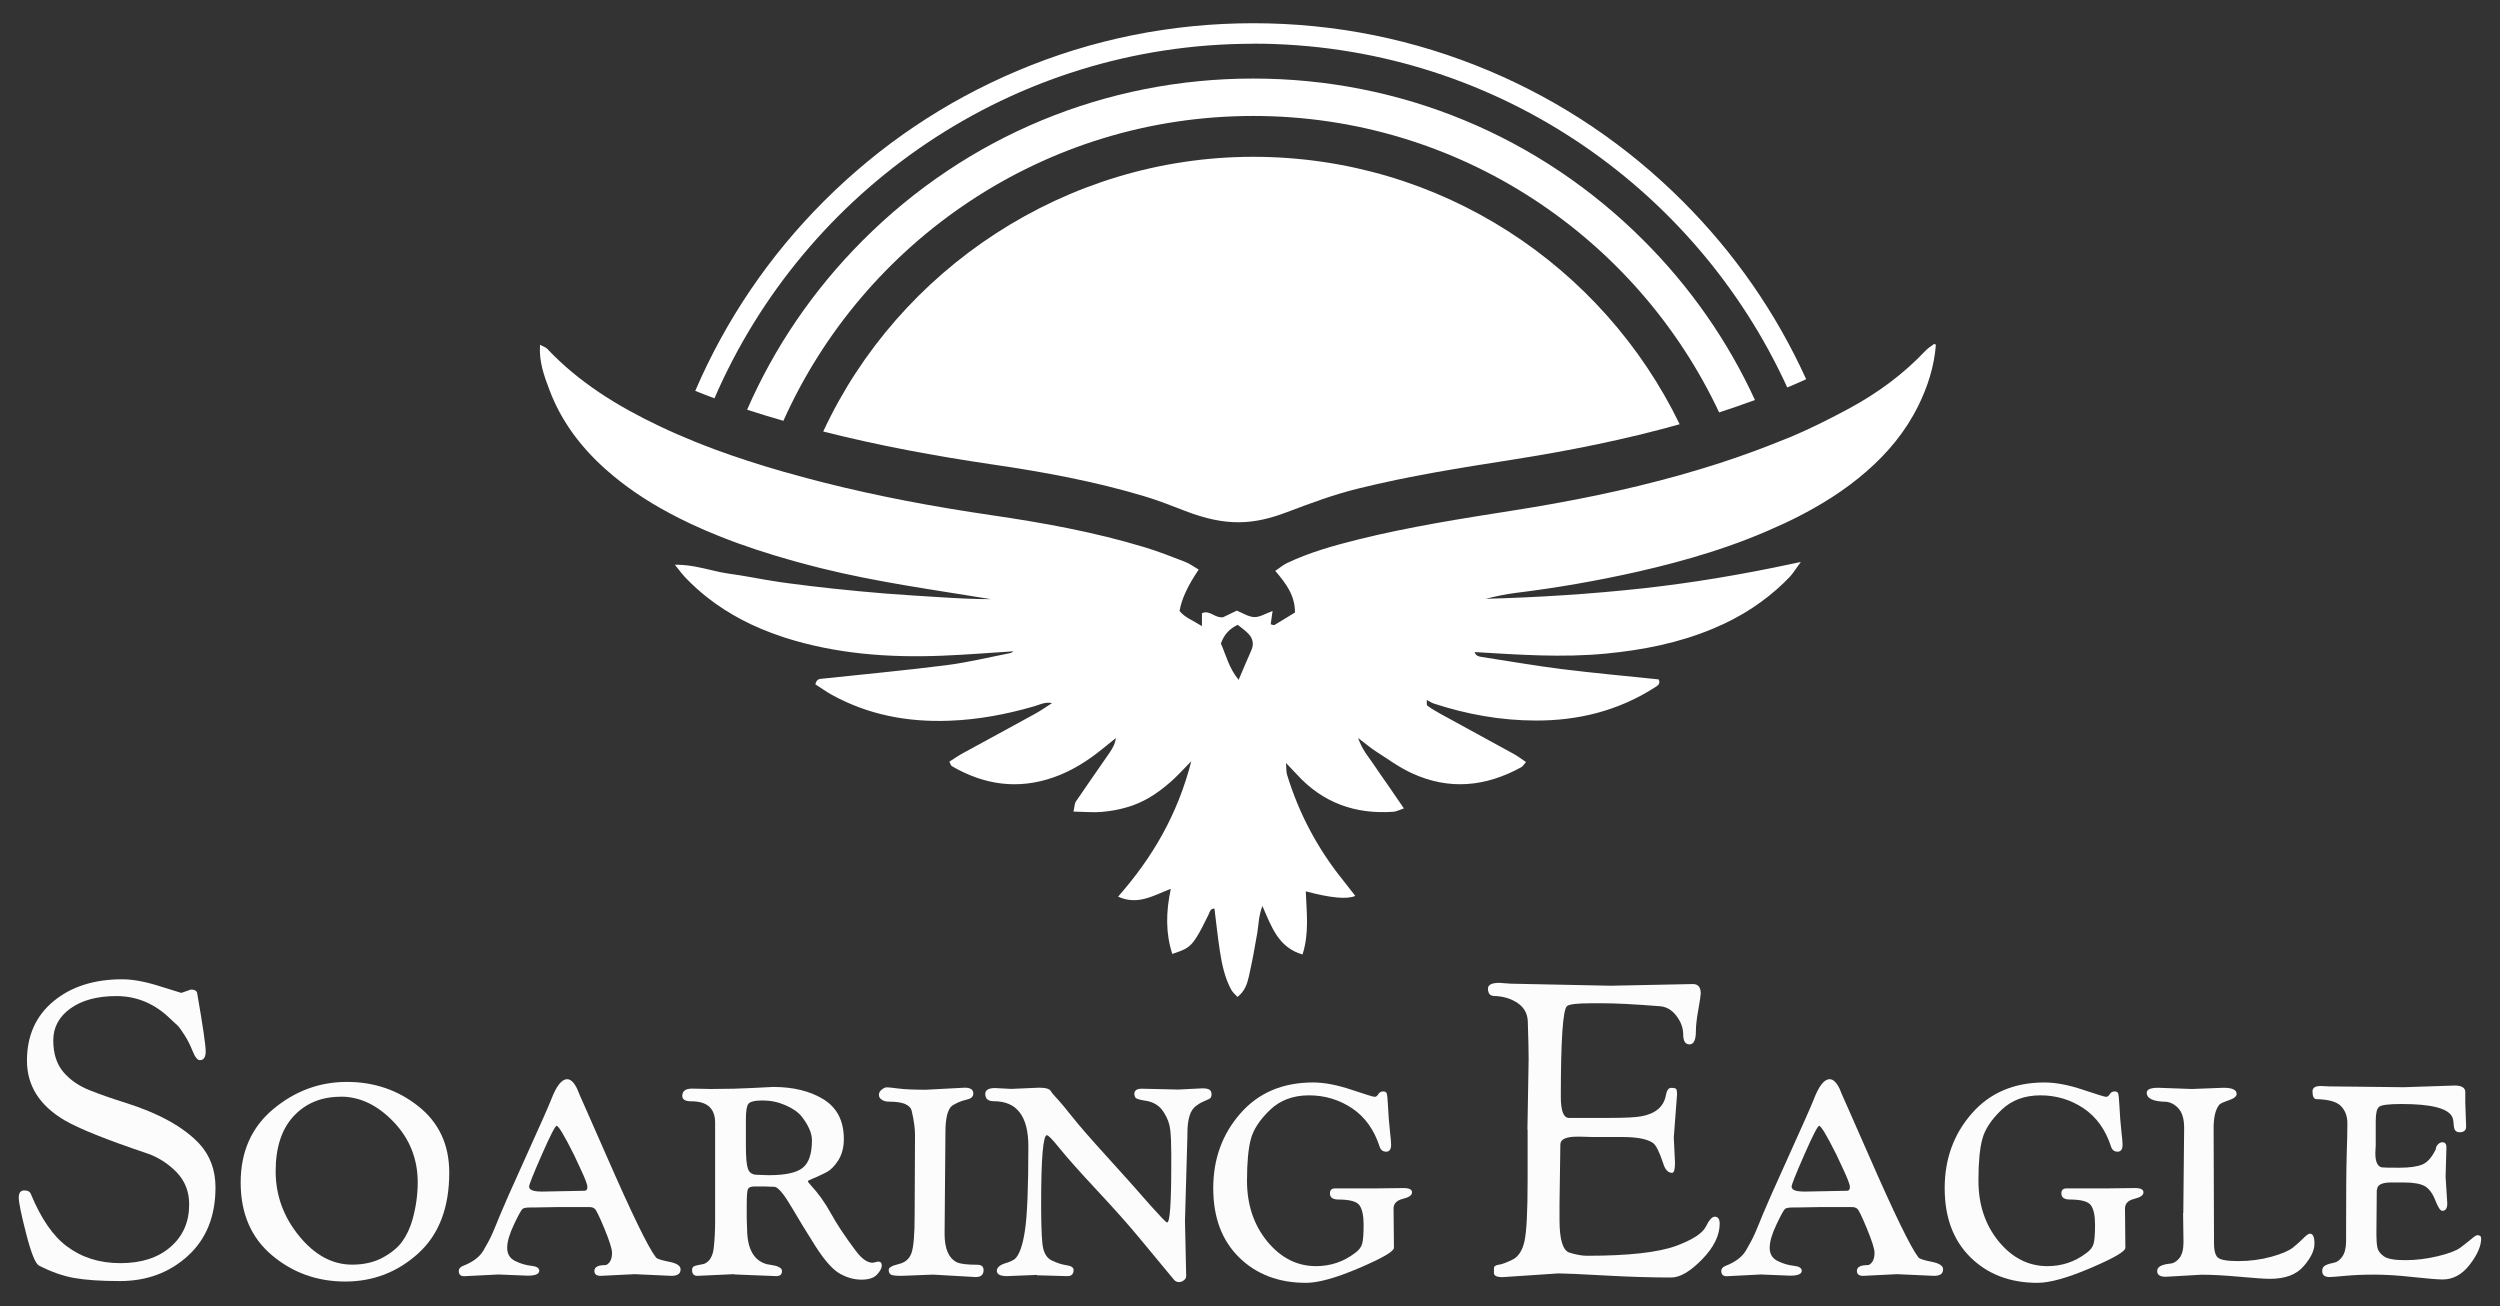 <?xml version="1.0" encoding="UTF-8"?><svg id="Layer_1" xmlns="http://www.w3.org/2000/svg" viewBox="0 0 268 140"><rect x="0" y="0" width="268" height="140" fill="#333333" stroke="none"/><defs><style>.cls-1{fill:#fff;}.cls-2{fill:#fcfcfc;}</style></defs><path class="cls-1" d="M122.74,53.22c1.46,.44,2.88,1,4.3,1.55,4.38,1.69,7.3,1.51,10.93,.13,2.53-.96,5.03-1.89,7.64-2.53,5.44-1.35,10.96-2.22,16.5-3.09,6.06-.95,12.07-2.15,17.95-3.8-8.22-16.97-25.6-28.67-45.72-28.67s-38.03,12.06-46.09,29.45c5.96,1.51,11.99,2.62,18.07,3.52,5.54,.81,11.05,1.82,16.42,3.44Z"/><path class="cls-1" d="M134.35,12.43c22.06,0,41.13,13.02,49.94,31.78,1.29-.42,2.57-.86,3.84-1.33-2.89-6.29-6.91-12.09-11.96-17.13-11.17-11.17-26.03-17.33-41.83-17.33s-30.66,6.15-41.83,17.33c-5.32,5.32-9.5,11.48-12.42,18.17,1.29,.42,2.59,.82,3.89,1.19,8.62-19.24,27.95-32.68,50.36-32.68Z"/><path class="cls-1" d="M134.35,4.68c25.4,0,47.32,15.13,57.24,36.85,.06-.03,.12-.05,.19-.07,.62-.26,1.23-.53,1.84-.81-3.23-7.11-7.68-13.53-13.25-19.09-5.98-5.98-12.94-10.67-20.69-13.95-8.02-3.39-16.55-5.12-25.33-5.12s-17.31,1.72-25.33,5.12c-7.75,3.28-14.71,7.97-20.69,13.95-5.89,5.89-10.52,12.73-13.8,20.34,.68,.28,1.37,.54,2.06,.8,9.66-22.34,31.91-38.01,57.76-38.01Z"/><path class="cls-1" d="M207.22,36.96c-.29,.21-.59,.4-.83,.66-2.37,2.51-5.13,4.53-8.15,6.16-1.52,.82-3.06,1.61-4.63,2.33-.61,.28-1.22,.55-1.84,.81-.06,.03-.12,.05-.19,.07-1.15,.47-2.3,.92-3.46,1.35-1.27,.47-2.56,.91-3.84,1.33-1.4,.45-2.81,.87-4.22,1.27-5.88,1.65-11.88,2.85-17.95,3.8-5.53,.87-11.06,1.74-16.5,3.09-2.61,.65-5.2,1.37-7.64,2.53-.42,.2-.79,.52-1.26,.84,1.14,1.34,2.12,2.61,2.11,4.46-.72,.44-1.45,.9-2.2,1.34-.09,.05-.26-.05-.4-.08,.06-.41,.12-.81,.2-1.42-.77,.28-1.37,.67-1.96,.65-.6-.01-1.2-.42-1.88-.69l-1.47,.71c-.92,.1-1.42-.82-2.26-.43v1.38c-.94-.6-1.83-.91-2.4-1.62q.29-1.85,2.05-4.44c-.49-.29-.96-.64-1.48-.84-1.42-.55-2.85-1.11-4.3-1.55-5.37-1.63-10.88-2.63-16.42-3.44-6.08-.89-12.12-2.01-18.07-3.52-.6-.15-1.2-.31-1.8-.47-.83-.22-1.65-.45-2.47-.68-1.31-.37-2.6-.77-3.89-1.19-1.18-.38-2.35-.79-3.51-1.22-.69-.26-1.37-.52-2.06-.8-1.31-.53-2.6-1.09-3.87-1.7-4.43-2.11-8.56-4.65-11.96-8.25-.17-.18-.44-.25-.78-.44-.12,1.82,.44,3.33,1,4.81,1.25,3.34,3.33,6.11,5.97,8.48,2.11,1.89,4.44,3.44,6.91,4.76,.66,.35,1.32,.69,2,1.01,.08,.04,.15,.07,.23,.11,1.06,.5,2.13,.96,3.22,1.39,1.25,.5,2.52,.96,3.8,1.38,1.38,.46,2.78,.88,4.18,1.27,.93,.26,1.87,.5,2.81,.74,6,1.49,12.12,2.32,18.22,3.32-1.87,0-3.74-.1-5.6-.22-1.89-.12-3.77-.23-5.66-.38-1.88-.15-3.77-.33-5.65-.53-1.56-.17-3.12-.35-4.68-.56-.32-.04-.63-.09-.95-.13-1.13-.16-2.25-.37-3.37-.57-.74-.13-1.48-.25-2.22-.35-.58-.08-1.16-.21-1.74-.35-1.15-.27-2.34-.57-3.68-.6-.11,0-.22,0-.33,0,.1,.12,.18,.23,.26,.33,.34,.43,.58,.75,.86,1.04,.75,.78,1.54,1.5,2.37,2.15,1.17,.92,2.42,1.71,3.73,2.4,1.34,.7,2.74,1.28,4.21,1.77,.14,.05,.27,.09,.41,.14,5.48,1.74,11.12,2.15,16.82,1.92,2.53-.1,5.06-.31,7.62-.47-.11,.07-.19,.17-.28,.18-2.28,.45-4.54,1-6.84,1.3-4.4,.56-8.81,.97-13.22,1.44-.34,.04-.75-.03-.88,.62,.55,.35,1.13,.77,1.74,1.11,3.93,2.17,8.16,2.96,12.61,2.79,3.07-.11,6.06-.67,9.01-1.52,.66-.19,1.29-.53,2.01-.37-.59,.38-1.16,.78-1.77,1.12-2.61,1.44-5.23,2.85-7.84,4.28-.49,.27-.94,.59-1.4,.88,.13,.24,.16,.42,.27,.48,3.45,2.01,7.06,2.54,10.88,1.21,1.95-.68,3.66-1.76,5.25-3.05,.48-.39,.96-.78,1.45-1.17-.08,.65-.37,1.12-.68,1.58-1.2,1.74-2.41,3.46-3.59,5.2-.17,.25-.16,.63-.27,1.1,1.11,.02,2.06,.11,2.98,.04,.94-.08,1.88-.24,2.78-.51,.83-.24,1.64-.6,2.39-1.04,.81-.48,1.56-1.06,2.27-1.68,.67-.58,1.27-1.26,2.21-2.21-1.48,5.76-4.17,10.33-7.85,14.52,2.12,.96,3.77-.12,5.65-.84-.52,2.46-.57,4.73,.16,6.98,1.48-.49,1.87-.69,2.53-1.68,.52-.78,.9-1.65,1.33-2.48,.16-.3,.18-.72,.66-.7,.19,1.52,.35,3.04,.58,4.54,.22,1.44,.52,2.86,1.22,4.16,.16,.29,.44,.51,.67,.77,.78-.61,1.03-1.38,1.21-2.15,.35-1.55,.64-3.12,.91-4.7,.15-.88,.13-1.8,.55-2.9,.99,2.25,1.7,4.44,4.3,5.2,.74-2.3,.43-4.54,.35-6.77q3.99,1.07,5.31,.49c-.46-.59-.89-1.15-1.34-1.71-2.72-3.38-4.71-7.14-5.98-11.29-.09-.29-.06-.61-.11-1.25,.54,.57,.84,.88,1.13,1.19,2.78,3.07,6.28,4.33,10.37,4.04,.32-.02,.63-.19,1.14-.36-.64-.94-1.17-1.71-1.7-2.48-.54-.78-1.09-1.54-1.61-2.33-.5-.75-1.14-1.43-1.6-2.74,.87,.66,1.34,1.07,1.87,1.41,1.28,.82,2.52,1.74,3.9,2.37,3.99,1.84,7.91,1.45,11.71-.64,.17-.09,.28-.3,.52-.56-.46-.31-.85-.61-1.26-.84-2.61-1.44-5.23-2.85-7.84-4.29-.51-.28-1.01-.57-1.48-.92-.1-.08-.04-.39-.05-.59h-.06s.03-.01,.05-.02c.25,.13,.49,.3,.76,.39,3.54,1.16,7.16,1.81,10.89,1.82,4.59,.02,8.9-1.05,12.8-3.55,.3-.19,.64-.38,.41-.86-3.44-.36-6.9-.67-10.35-1.1-2.87-.36-5.73-.86-8.59-1.3-.36-.05-.68-.14-.79-.53,4.7,.28,9.4,.62,14.11,.16,3.93-.38,7.76-1.13,11.42-2.66,.4-.17,.79-.34,1.18-.52,1.44-.68,2.81-1.48,4.08-2.42,1.06-.78,2.07-1.65,3-2.63,.17-.18,.32-.38,.5-.64,.18-.25,.39-.55,.68-.95-.28,.06-.56,.12-.85,.18-1.33,.29-2.65,.55-3.94,.8-1.45,.28-2.88,.53-4.31,.77-2.63,.43-5.22,.79-7.83,1.08-5.6,.61-11.22,.97-16.85,1.12,1.06-.26,2.12-.5,3.2-.63,4.4-.54,8.77-1.3,13.1-2.28,2.59-.59,5.16-1.26,7.68-2.06,1.39-.44,2.77-.92,4.13-1.45,1.26-.49,2.5-1.02,3.73-1.59,.05-.03,.11-.05,.16-.07,1.09-.51,2.16-1.06,3.2-1.65,.66-.37,1.3-.76,1.94-1.17,1.28-.83,2.52-1.74,3.68-2.76,2.28-1.98,4.17-4.26,5.52-6.97,1.04-2.09,1.74-4.28,1.92-6.63-.16-.02-.24-.06-.28-.03Zm-73.08,32.76c-.44,.99-.86,1.99-1.36,3.16-1.03-1.25-1.35-2.64-1.9-3.9,.33-.92,.87-1.55,1.8-2,.39,.31,.79,.59,1.13,.94,.5,.51,.63,1.12,.33,1.8Z"/><g><path class="cls-2" d="M19.46,106.43l1.01-.35c.38,0,.6,.12,.66,.35,.62,3.55,.92,5.64,.92,6.27s-.21,.95-.62,.95c-.26,0-.52-.32-.77-.95-.25-.63-.54-1.21-.88-1.74-.34-.53-.58-.87-.73-1.01-.15-.15-.53-.5-1.14-1.06-1.59-1.41-3.4-2.11-5.44-2.11s-3.68,.44-4.91,1.32-1.85,2.03-1.85,3.43,.36,2.54,1.08,3.39c.72,.85,1.68,1.51,2.88,1.98,1.2,.47,2.47,.91,3.79,1.32,3.55,1.12,6.18,2.57,7.88,4.36,1.17,1.26,1.76,2.83,1.76,4.71,0,3.08-.98,5.53-2.95,7.33-1.97,1.8-4.4,2.71-7.31,2.71-2.03,0-3.65-.11-4.89-.33s-2.49-.67-3.79-1.34c-.38-.23-.84-1.38-1.36-3.43-.53-2.05-.79-3.34-.79-3.85s.2-.77,.59-.77,.64,.15,.73,.44c1.09,2.61,2.36,4.46,3.83,5.55,1.59,1.2,3.5,1.81,5.75,1.81s4.04-.58,5.37-1.74c1.34-1.16,2-2.68,2-4.56,0-1.38-.46-2.53-1.36-3.46-.91-.92-1.95-1.59-3.13-2-4.37-1.47-7.34-2.66-8.89-3.57-2.67-1.58-4.01-3.71-4.01-6.38s.95-4.79,2.84-6.36c1.89-1.57,4.35-2.36,7.37-2.36,1.12,0,2.44,.24,3.98,.73,1.54,.48,2.33,.73,2.36,.73Z"/><path class="cls-2" d="M37.01,137.38c-3.01,0-5.63-.94-7.86-2.82-2.23-1.88-3.35-4.48-3.35-7.79s1.17-5.94,3.5-7.88c2.33-1.94,4.96-2.91,7.88-2.91s5.48,.87,7.68,2.62c2.2,1.75,3.3,4.12,3.3,7.11,0,3.76-1.11,6.64-3.32,8.65-2.22,2.01-4.83,3.02-7.84,3.02Zm-.48-19.81c-2.07,0-3.75,.69-5.04,2.07-1.29,1.38-1.94,3.35-1.94,5.92s.84,4.88,2.51,6.93c1.67,2.05,3.57,3.08,5.68,3.08,1.26,0,2.36-.25,3.28-.75,.92-.5,1.62-1.07,2.09-1.72,.47-.65,.84-1.42,1.1-2.33,.38-1.35,.57-2.69,.57-4.01,0-2.52-.86-4.69-2.58-6.49-1.72-1.8-3.61-2.71-5.68-2.71Z"/><path class="cls-2" d="M53.32,136.63l-3.57,.18c-.38,0-.57-.19-.57-.57,0-.23,.15-.41,.44-.53,1.06-.41,1.79-.96,2.2-1.65,.41-.69,.74-1.32,.99-1.89,.25-.57,.51-1.21,.79-1.91,.28-.7,1.19-2.76,2.73-6.16,1.54-3.4,2.46-5.47,2.75-6.21,.56-1.47,1.13-2.2,1.72-2.2,.38,0,.73,.34,1.06,1.01,.06,.15,.16,.4,.31,.75,.15,.35,.34,.78,.57,1.28,.23,.5,.98,2.2,2.25,5.11,2.73,6.25,4.51,9.91,5.33,10.96,.12,.15,.59,.3,1.41,.46,.82,.16,1.23,.43,1.23,.81,0,.47-.32,.7-.97,.7l-3.96-.18-3.65,.18c-.44,0-.66-.18-.66-.53,0-.41,.38-.62,1.14-.62,.18,0,.34-.12,.51-.35,.16-.23,.24-.56,.24-.97s-.27-1.27-.81-2.58c-.54-1.31-.89-2.02-1.04-2.14-.15-.12-.32-.18-.53-.18h-3.57l-2.38,.04h-.4c-.44,0-.73,.05-.86,.15-.13,.1-.44,.66-.92,1.67s-.73,1.85-.73,2.51,.29,1.13,.86,1.41c.57,.28,1.14,.45,1.72,.51,.57,.06,.86,.24,.86,.53,0,.35-.41,.53-1.23,.53l-3.26-.13Zm4.67-8.89l4.67-.09c.2,0,.31-.13,.31-.4s-.25-.92-.75-1.98l-.7-1.5c-1.03-2.05-1.64-3.08-1.85-3.08-.15,0-.68,1.03-1.59,3.1-.91,2.07-1.36,3.21-1.36,3.41,0,.35,.42,.53,1.28,.53Z"/><path class="cls-2" d="M78.68,136.59l-3.92,.18c-.38,0-.57-.2-.57-.62,0-.23,.09-.38,.29-.44,.19-.06,.37-.1,.55-.13,.18-.03,.32-.06,.44-.09,.59-.23,.93-.8,1.04-1.69,.1-.9,.15-1.86,.15-2.88v-10.57c0-1.53-.85-2.29-2.55-2.29-.65,0-.97-.19-.97-.57,0-.53,.35-.79,1.06-.79l2.03,.04c1.7,0,3.2-.04,4.49-.11,1.29-.07,2.01-.11,2.16-.11,2.17,0,3.98,.45,5.42,1.34,1.44,.9,2.16,2.31,2.16,4.25,0,.88-.2,1.64-.59,2.27-.4,.63-.84,1.07-1.34,1.32-.5,.25-.95,.46-1.34,.62-.4,.16-.59,.26-.59,.31s.1,.18,.31,.42c.82,.88,1.54,1.89,2.16,3.02,.62,1.13,1.5,2.46,2.64,3.98,.65,.88,1.26,1.32,1.85,1.32l.57-.13c.26,0,.4,.14,.4,.42s-.17,.6-.51,.97c-.34,.37-.9,.55-1.67,.55s-1.55-.21-2.31-.64c-.76-.43-1.62-1.39-2.58-2.88-.95-1.5-1.82-2.91-2.6-4.25-.78-1.33-1.37-2.06-1.78-2.18-.03,0-.4-.01-1.1-.04h-1.1c-.38,0-.62,.1-.7,.29-.09,.19-.13,.76-.13,1.7v1.45l.04,1.19c.03,2.08,.73,3.32,2.11,3.7,.15,.03,.32,.06,.51,.09,.19,.03,.34,.06,.46,.09,.12,.03,.22,.07,.31,.13,.23,.09,.35,.23,.35,.44,0,.35-.21,.53-.62,.53l-4.49-.18Zm2.51-10.65l1.23,.04c1.76,0,2.97-.26,3.63-.79,.66-.53,.99-1.51,.99-2.95,0-.76-.37-1.61-1.1-2.55-.38-.47-.96-.87-1.74-1.21-.78-.34-1.59-.51-2.44-.51s-1.36,.13-1.54,.37c-.18,.25-.26,.8-.26,1.65v2.91c0,1.17,.07,1.97,.22,2.4s.48,.64,1.01,.64Z"/><path class="cls-2" d="M98.05,130.29l.04-8.63c0-.7-.12-1.56-.35-2.55-.15-.67-.94-1.01-2.38-1.01-.32,0-.59-.06-.79-.18-.24-.15-.35-.33-.35-.55s.1-.41,.31-.57c.21-.16,.38-.24,.53-.24s.56,.04,1.25,.13c.69,.09,1.68,.13,2.97,.13l4.14-.22c.62,0,.92,.21,.92,.62,0,.32-.21,.54-.64,.64-.43,.1-.76,.21-1.01,.33-.25,.12-.46,.24-.64,.35-.47,.41-.7,1.35-.7,2.82l-.09,10.92c0,1.59,.44,2.6,1.32,3.04,.41,.18,1.13,.26,2.16,.26,.47,0,.7,.19,.7,.57,0,.5-.28,.75-.84,.75l-4.58-.26-3.39,.13c-.59,0-.96-.04-1.12-.13-.16-.09-.24-.26-.24-.51s.35-.45,1.06-.62c.7-.16,1.17-.56,1.39-1.21,.22-.65,.33-1.98,.33-4.01Z"/><path class="cls-2" d="M111.17,136.67l-3.21,.13c-.73,0-1.1-.19-1.1-.57s.38-.68,1.14-.88c.32-.12,.57-.23,.75-.35,.5-.41,.87-1.43,1.12-3.06,.25-1.63,.37-4.64,.37-9.05,0-3.23-1.23-4.84-3.7-4.84-.62,0-.92-.26-.92-.79,0-.41,.35-.62,1.06-.62l1.72,.09,2.99-.13c.73,0,1.16,.13,1.28,.4,.03,.06,.13,.19,.31,.4,.7,.76,1.35,1.53,1.94,2.29,.59,.76,1.87,2.24,3.85,4.42,1.98,2.19,3.18,3.52,3.59,4.01,.41,.48,.76,.87,1.03,1.17,.28,.29,.55,.59,.81,.88,.53,.59,.84,.88,.92,.88,.29,0,.44-2.05,.44-6.16v-1.23c0-1.06-.04-1.91-.11-2.55-.07-.65-.3-1.26-.68-1.85-.44-.73-1.13-1.16-2.07-1.28-.59-.09-.92-.2-.99-.33-.07-.13-.11-.26-.11-.37,0-.38,.26-.57,.79-.57l3.92,.09,2.6-.13c.35,0,.6,.05,.75,.15,.15,.1,.22,.27,.22,.51s-.09,.4-.26,.48c-.18,.09-.39,.18-.64,.29-.25,.1-.51,.26-.77,.46-.62,.44-.92,1.42-.92,2.95v.26l-.26,9.11,.13,5.9c0,.18-.08,.33-.24,.46-.16,.13-.34,.2-.53,.2s-.36-.07-.51-.22l-3.83-4.62c-1.17-1.41-2.67-3.09-4.49-5.04-1.82-1.95-3.13-3.42-3.92-4.4-.79-.98-1.26-1.47-1.41-1.47-.41,0-.62,2.47-.62,7.4,0,1.82,.04,3.21,.13,4.16,.09,.95,.41,1.57,.97,1.85,.56,.28,1.09,.45,1.61,.53,.51,.07,.77,.24,.77,.51,0,.44-.22,.66-.66,.66l-3.26-.09Z"/><path class="cls-2" d="M149.39,129.59l.04,4.18c0,.38-1.24,1.1-3.72,2.16-2.48,1.06-4.38,1.59-5.7,1.59-2.94,0-5.33-.91-7.18-2.73-1.85-1.82-2.77-4.29-2.77-7.42s.97-5.8,2.91-8.01c1.94-2.22,4.54-3.32,7.79-3.32,1.2,0,2.57,.26,4.09,.77,1.53,.51,2.36,.77,2.51,.77s.28-.09,.4-.29c.12-.19,.29-.29,.51-.29s.35,.08,.4,.24c.04,.16,.08,.54,.11,1.12,.06,1.14,.13,2.11,.22,2.88,.09,.78,.13,1.27,.13,1.47,0,.5-.18,.75-.53,.75s-.59-.18-.7-.53c-.59-1.82-1.57-3.19-2.95-4.12-1.38-.92-2.92-1.39-4.62-1.39s-3.1,.52-4.18,1.56c-1.09,1.04-1.77,2.08-2.05,3.1-.28,1.03-.42,2.52-.42,4.49,0,2.58,.73,4.75,2.18,6.52,1.45,1.76,3.19,2.64,5.22,2.64,1.56,0,2.95-.47,4.18-1.41,.41-.29,.67-.63,.77-1.01,.1-.38,.15-1.06,.15-2.03s-.15-1.66-.44-2.07c-.29-.41-1.04-.62-2.25-.62-.62,0-.92-.22-.92-.66,0-.35,.18-.53,.53-.53h4.09l3.26-.04c.62,0,.92,.15,.92,.46s-.33,.54-.99,.7c-.66,.16-.99,.51-.99,1.03Z"/><path class="cls-2" d="M163.74,121.13l.13-7.62c0-.79-.03-2.13-.09-4.01-.03-.85-.4-1.51-1.1-1.98-.7-.47-1.53-.72-2.47-.75-.47,0-.7-.26-.7-.79,0-.41,.41-.62,1.23-.62l1.19,.09,10.74,.22,8.81-.18c.56,0,.84,.34,.84,1.01,0,.18-.09,.76-.26,1.74-.18,.98-.26,1.75-.26,2.31,0,.94-.23,1.41-.68,1.41s-.68-.35-.68-1.06-.25-1.38-.75-2.03c-.5-.65-1.12-.98-1.85-1.01-2.64-.21-4.67-.31-6.08-.31h-1.14c-1.53,0-2.41,.1-2.64,.31-.44,.38-.66,3.63-.66,9.73,0,1.47,.28,2.22,.84,2.25h4.31c1.76,0,2.93-.06,3.52-.18,1.53-.29,2.39-1.06,2.6-2.29,.09-.5,.28-.75,.57-.75s.47,.04,.53,.13c.06,.09,.09,.28,.09,.57l-.35,4.62,.13,2.69c0,.73-.1,1.1-.31,1.1-.44,0-.76-.35-.97-1.06-.41-1.23-.78-1.95-1.1-2.16-.62-.41-1.69-.62-3.21-.62h-3.17l-1.41-.04h-.31c-1.2,0-1.81,.28-1.81,.84l-.09,6.34v1.76c0,2.11,.36,3.28,1.08,3.5,.72,.22,1.34,.33,1.87,.33,4.4,0,7.59-.35,9.55-1.06,1.73-.65,2.79-1.32,3.17-2.03,.35-.73,.68-1.1,.97-1.1,.35,0,.53,.25,.53,.75,0,1.26-.63,2.54-1.89,3.83-1.26,1.29-2.36,1.94-3.3,1.94-2.11,0-4.5-.07-7.15-.22-2.66-.15-4.31-.22-4.95-.22l-5.99,.4c-.62,0-.92-.15-.92-.44v-.53c0-.18,.15-.29,.44-.35,.32-.03,.82-.2,1.5-.53,.68-.32,1.12-1,1.34-2.03,.22-1.03,.33-3.18,.33-6.47v-5.46Z"/><path class="cls-2" d="M188.66,136.63l-3.57,.18c-.38,0-.57-.19-.57-.57,0-.23,.15-.41,.44-.53,1.06-.41,1.79-.96,2.2-1.65,.41-.69,.74-1.32,.99-1.89,.25-.57,.51-1.21,.79-1.91,.28-.7,1.19-2.76,2.73-6.16,1.54-3.4,2.46-5.47,2.75-6.21,.56-1.47,1.13-2.2,1.72-2.2,.38,0,.73,.34,1.06,1.01,.06,.15,.16,.4,.31,.75,.15,.35,.34,.78,.57,1.28,.23,.5,.98,2.2,2.25,5.11,2.73,6.25,4.51,9.91,5.33,10.96,.12,.15,.59,.3,1.41,.46,.82,.16,1.23,.43,1.23,.81,0,.47-.32,.7-.97,.7l-3.96-.18-3.65,.18c-.44,0-.66-.18-.66-.53,0-.41,.38-.62,1.14-.62,.18,0,.34-.12,.51-.35,.16-.23,.24-.56,.24-.97s-.27-1.27-.81-2.58c-.54-1.31-.89-2.02-1.04-2.14-.15-.12-.32-.18-.53-.18h-3.57l-2.38,.04h-.4c-.44,0-.73,.05-.86,.15-.13,.1-.44,.66-.92,1.67s-.73,1.85-.73,2.51,.29,1.13,.86,1.41c.57,.28,1.14,.45,1.72,.51,.57,.06,.86,.24,.86,.53,0,.35-.41,.53-1.23,.53l-3.26-.13Zm4.67-8.89l4.67-.09c.2,0,.31-.13,.31-.4s-.25-.92-.75-1.98l-.7-1.5c-1.03-2.05-1.64-3.08-1.85-3.08-.15,0-.68,1.03-1.59,3.1-.91,2.07-1.36,3.21-1.36,3.41,0,.35,.42,.53,1.28,.53Z"/><path class="cls-2" d="M227.8,129.59l.04,4.18c0,.38-1.24,1.1-3.72,2.16-2.48,1.06-4.38,1.59-5.7,1.59-2.94,0-5.33-.91-7.18-2.73-1.85-1.82-2.77-4.29-2.77-7.42s.97-5.8,2.91-8.01c1.94-2.22,4.54-3.32,7.79-3.32,1.2,0,2.57,.26,4.09,.77,1.53,.51,2.36,.77,2.51,.77s.28-.09,.4-.29c.12-.19,.29-.29,.51-.29s.35,.08,.4,.24c.04,.16,.08,.54,.11,1.12,.06,1.14,.13,2.11,.22,2.88,.09,.78,.13,1.27,.13,1.47,0,.5-.18,.75-.53,.75s-.59-.18-.7-.53c-.59-1.82-1.57-3.19-2.95-4.12-1.38-.92-2.92-1.39-4.62-1.39s-3.1,.52-4.18,1.56c-1.09,1.04-1.77,2.08-2.05,3.1-.28,1.03-.42,2.52-.42,4.49,0,2.58,.73,4.75,2.18,6.52,1.45,1.76,3.19,2.64,5.22,2.64,1.56,0,2.95-.47,4.18-1.41,.41-.29,.67-.63,.77-1.01,.1-.38,.15-1.06,.15-2.03s-.15-1.66-.44-2.07c-.29-.41-1.04-.62-2.25-.62-.62,0-.92-.22-.92-.66,0-.35,.18-.53,.53-.53h4.09l3.26-.04c.62,0,.92,.15,.92,.46s-.33,.54-.99,.7c-.66,.16-.99,.51-.99,1.03Z"/><path class="cls-2" d="M234.05,130.03l.09-9.11c0-.97-.21-1.67-.62-2.11-.41-.44-.87-.67-1.36-.7-1.35-.03-2.03-.35-2.03-.97,0-.35,.41-.53,1.23-.53l3.61,.13,3.39-.13c.94,0,1.41,.22,1.41,.66,0,.26-.28,.49-.84,.68-.56,.19-.9,.35-1.01,.46-.41,.5-.62,1.34-.62,2.51l.04,11.54v.84c0,.7,.12,1.2,.37,1.47,.25,.28,.99,.42,2.22,.42s2.41-.15,3.54-.46c1.13-.31,1.91-.65,2.36-1.01s.81-.7,1.12-1.01c.31-.31,.53-.46,.68-.46,.32,0,.48,.36,.48,1.08s-.39,1.53-1.17,2.42c-.78,.9-1.97,1.34-3.59,1.34-.56,0-1.64-.07-3.26-.22-1.61-.15-2.98-.22-4.09-.22l-3.83,.22c-.62,0-.92-.2-.92-.62,0-.44,.47-.7,1.41-.79,.35-.03,.68-.23,.97-.59,.29-.37,.44-.93,.44-1.7l-.04-3.13Z"/><path class="cls-2" d="M254.79,127.56l-.04,4.8c0,.59,.04,1.05,.11,1.39,.07,.34,.3,.65,.68,.92,.38,.28,1.14,.42,2.29,.42s2.3-.14,3.48-.42c1.17-.28,1.99-.59,2.44-.92,.45-.34,.84-.65,1.17-.92,.32-.28,.54-.42,.66-.42,.26,0,.4,.12,.4,.35,0,.82-.41,1.76-1.23,2.82-.82,1.06-1.79,1.58-2.91,1.58-.5,0-1.56-.09-3.17-.26-1.61-.18-2.99-.26-4.14-.26s-2.19,.04-3.13,.13c-.94,.09-1.5,.13-1.67,.13-.53,0-.79-.22-.79-.66,0-.29,.13-.5,.4-.62,.26-.12,.56-.2,.88-.26,.32-.06,.62-.28,.88-.66,.26-.38,.4-.92,.4-1.63,0-4.78,.02-7.9,.07-9.36s.07-2.55,.07-3.3-.23-1.36-.68-1.83c-.45-.47-1.33-.72-2.62-.75-.29,0-.44-.28-.44-.84,0-.38,.29-.57,.88-.57l.84,.04,8.06,.09,5.46-.18c.76,0,1.14,.24,1.14,.7v1.14l.09,2.55c0,.41-.23,.62-.7,.62-.38,0-.59-.23-.62-.7-.03-.47-.09-.79-.18-.97-.47-.91-2.27-1.36-5.42-1.36-1.38,0-2.19,.1-2.42,.31-.24,.21-.35,.72-.35,1.54v2.6l-.04,.75v.09c0,.88,.22,1.38,.66,1.5,.18,.03,.81,.04,1.92,.04s1.92-.12,2.47-.35c.54-.23,1.02-.78,1.43-1.63,0-.18,.07-.34,.22-.51,.15-.16,.31-.24,.48-.24,.29,0,.44,.18,.44,.53l-.09,3.17,.18,2.86c0,.53-.18,.79-.53,.79-.21,0-.46-.37-.75-1.12-.29-.75-.67-1.25-1.12-1.52-.45-.26-1.21-.4-2.27-.4h-1.32c-1.03,0-1.54,.26-1.54,.79Z"/></g></svg>